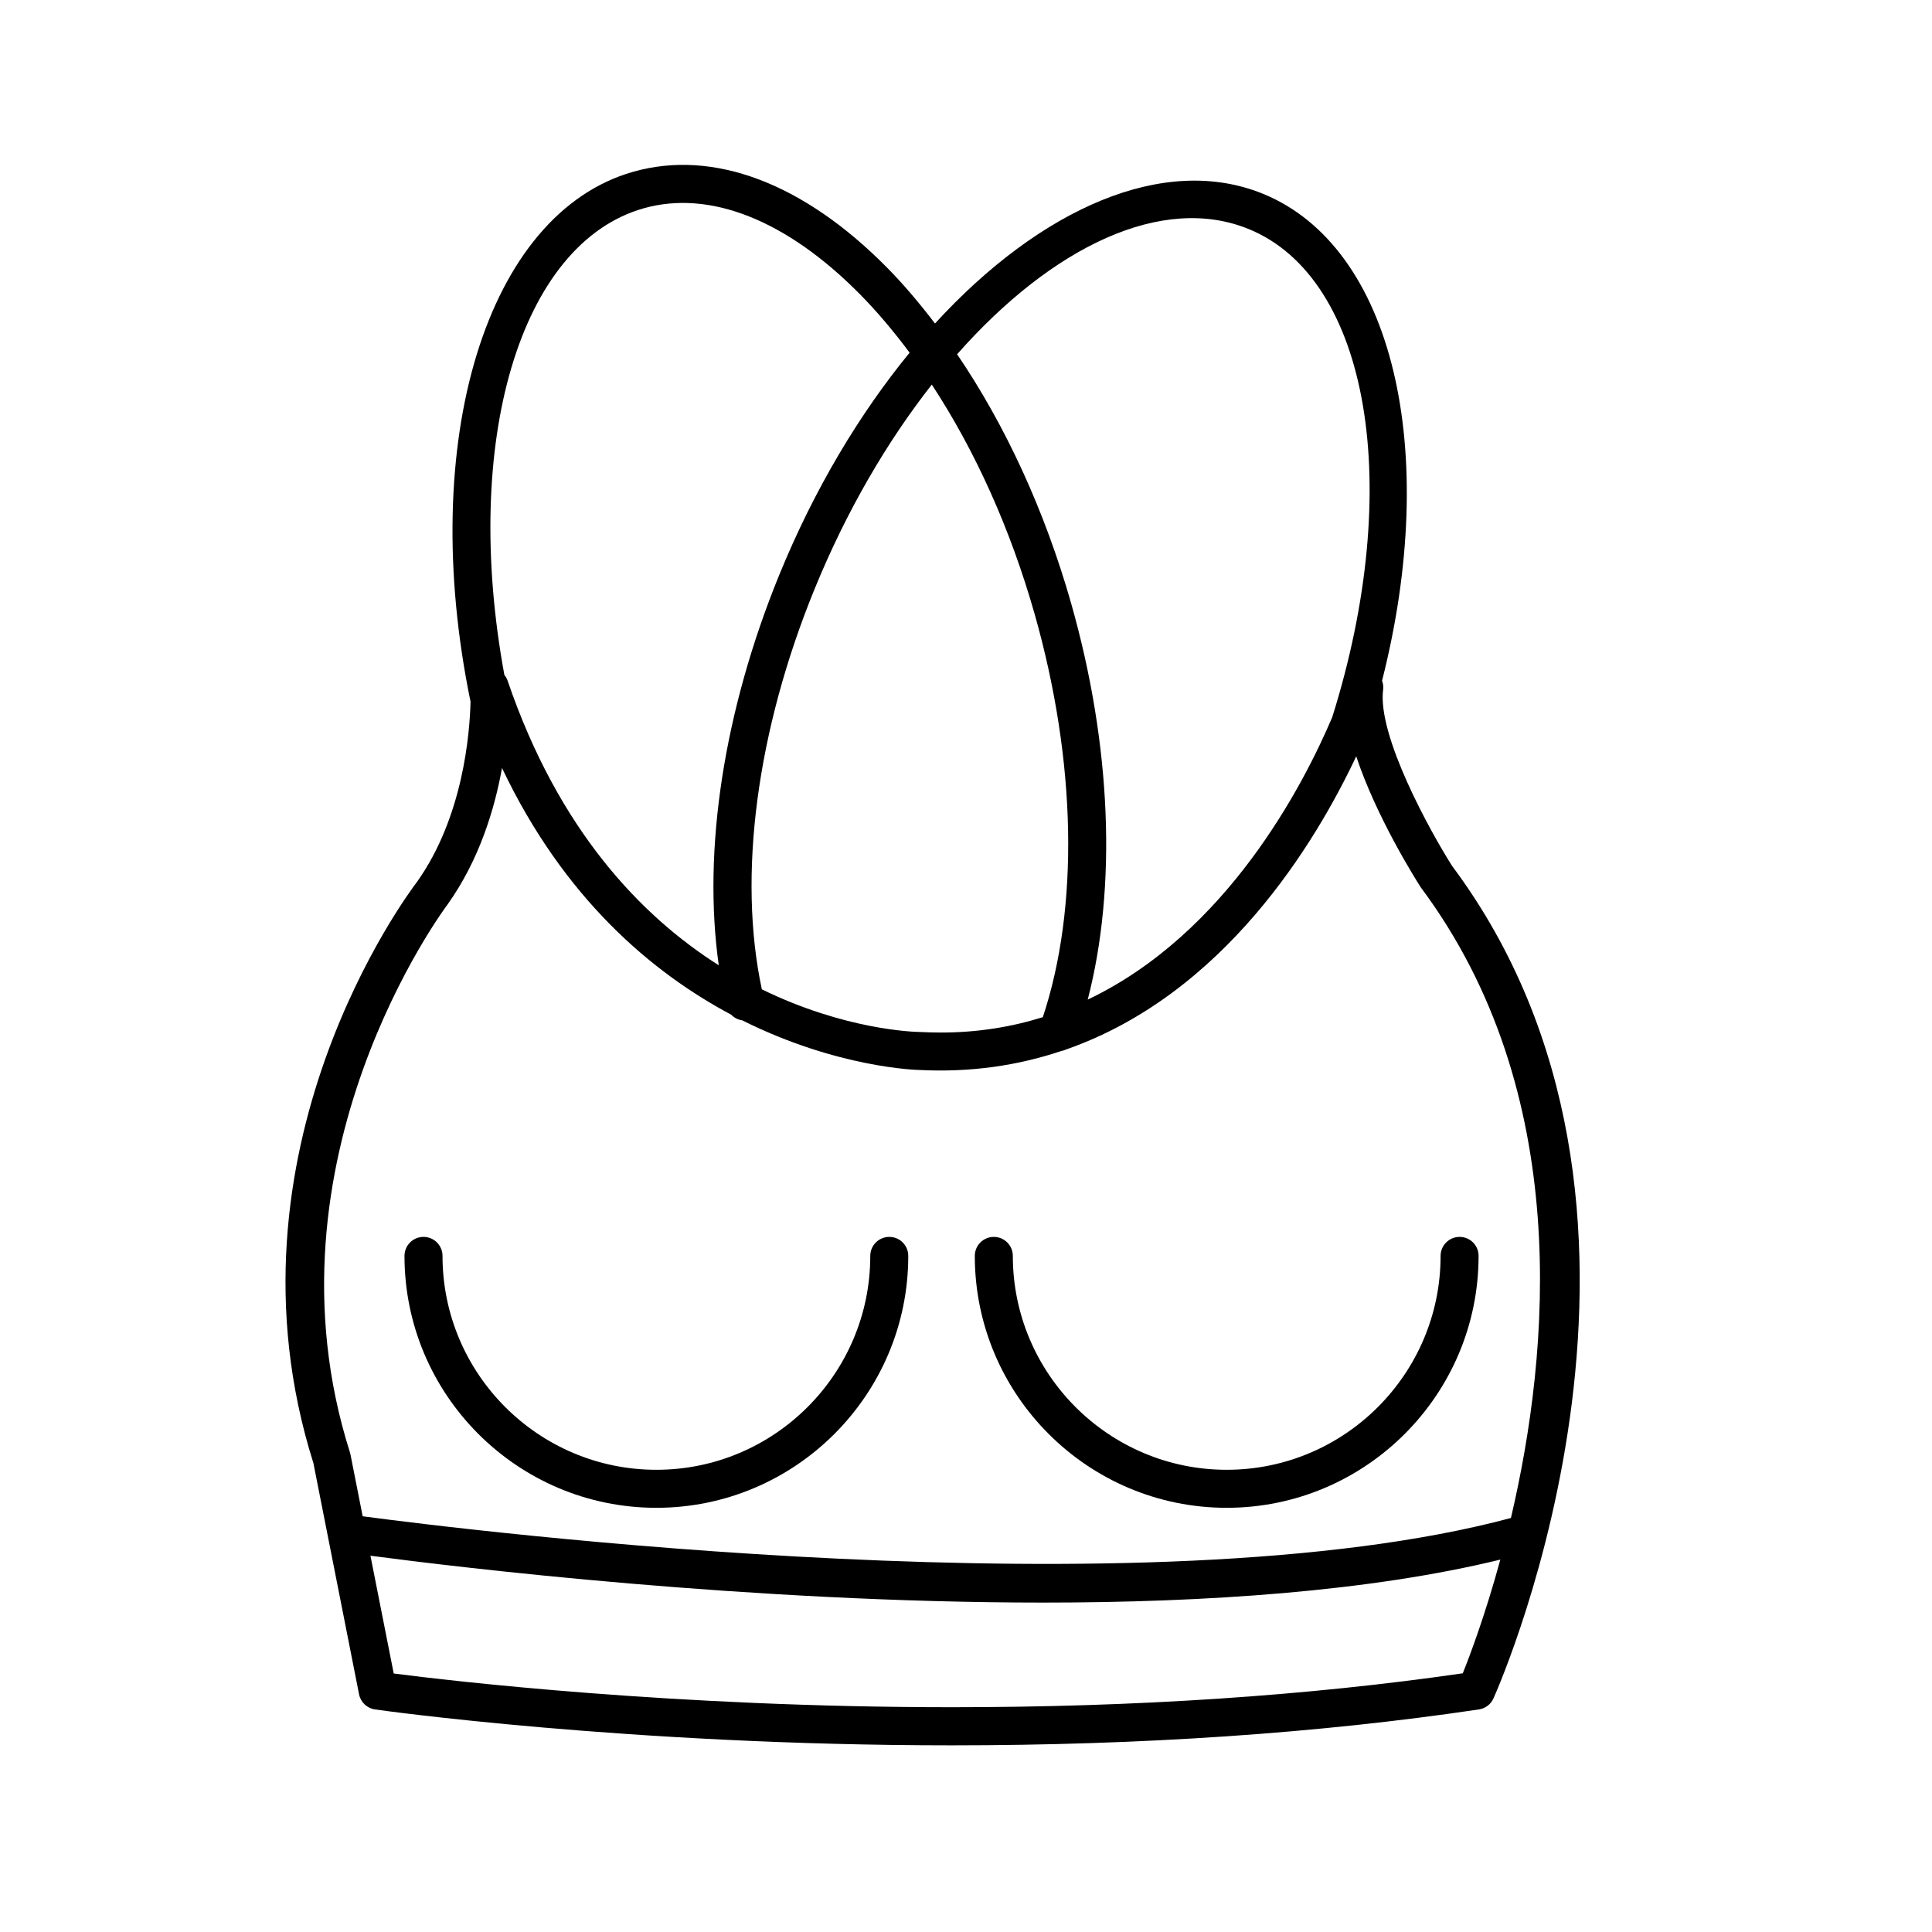 <?xml version="1.0" encoding="UTF-8"?>
<!-- Uploaded to: SVG Repo, www.svgrepo.com, Generator: SVG Repo Mixer Tools -->
<svg fill="#000000" width="800px" height="800px" version="1.1" viewBox="144 144 512 512" xmlns="http://www.w3.org/2000/svg">
 <g>
  <path d="m528.81 373.46c-5.644-8.879-19.922-34.582-18.258-46.777 0.105-0.805-0.035-1.57-0.289-2.293 15.48-60.961 2.996-114.9-31.523-129.02-26.152-10.691-58.938 3.777-86.957 34.359-4.086-5.344-8.328-10.395-12.797-14.902-22.102-22.34-45.957-31.336-67.191-25.305-38.859 11.023-57.332 71.336-43.098 140.42-0.211 8.578-1.996 30.578-14.156 47.727-2.207 2.875-53.629 71.293-27.492 154.05l12.105 61.285c0.414 2.102 2.106 3.707 4.227 4.016 0.66 0.098 67.227 9.512 152.84 9.512 50.324 0 97.332-3.203 139.71-9.516 1.703-0.258 3.16-1.359 3.859-2.934 2.356-5.273 56.672-129.93-10.984-220.62zm-53.883-168.76c32.008 13.09 41.281 68.379 22.137 129.35-7.715 18.152-27.996 57.355-64.805 74.855 7.738-29.82 6.301-67.285-4.348-104.85-7.023-24.754-17.496-47.379-30.266-66.176 25.281-28.625 54.434-42.531 77.281-33.176zm-56.715 102.1c11.074 39.055 11.777 77.738 2.152 106.76-8.281 2.59-17.266 4.074-27.008 4.074-1.758 0-3.531-0.047-5.551-0.145-1.535-0.02-19.875-0.527-41.906-11.305-6.422-29.973-1.414-68.461 14-106.15 8.453-20.676 19.191-39.02 31.039-54.113 11.43 17.418 20.84 38.195 27.273 60.879zm-103.66-107.59c17.523-4.961 37.875 3.09 57.281 22.703 4.625 4.676 9.027 9.922 13.227 15.551-13.312 16.238-25.258 36.172-34.492 58.754-14.758 36.078-20.41 73.121-16.086 103.59-20.621-13.078-42.457-35.832-55.969-75.434-0.195-0.57-0.492-1.074-0.852-1.523-11.344-61.688 4.062-114.33 36.891-123.64zm217.1 388.23c-41.16 5.969-86.707 8.992-135.43 8.992-73.711 0-133.12-7.031-147.88-8.938l-6.168-31.211c23.504 3.098 100.52 12.418 178.29 12.418 43.223 0 86.559-2.953 121.14-11.387-4.019 14.734-8.09 25.496-9.953 30.125zm-291.54-41.613-3.227-16.355c-0.035-0.188-0.086-0.367-0.141-0.551-24.711-77.762 25.297-144.48 25.91-145.29 8.352-11.766 12.418-25.16 14.383-36.102 16.43 34.586 39.754 54.215 60.738 65.371 0.781 0.816 1.789 1.34 2.922 1.5 25.293 12.652 46.473 13.145 46.785 13.148 13.922 0.727 26.469-1.234 37.77-5.019 0.465-0.082 0.902-0.223 1.324-0.422 41.832-14.656 65.988-54.629 76.84-77.672 5.199 15.734 15.375 32.023 17.109 34.727 40.449 54.238 34.215 123.14 23.887 167.12-96.191 25.754-276.9 3.199-304.3-0.453z"/>
  <path d="m379.67 471.79c-2.781 0-5.039 2.254-5.039 5.039 0 31.25-25.426 56.68-56.68 56.68-31.25 0-56.68-25.426-56.68-56.68 0-2.785-2.258-5.039-5.039-5.039s-5.039 2.254-5.039 5.039c0 36.809 29.945 66.754 66.754 66.754 36.809 0 66.754-29.945 66.754-66.754 0.008-2.789-2.242-5.039-5.031-5.039z"/>
  <path d="m530.81 471.79c-2.785 0-5.039 2.254-5.039 5.039 0 31.25-25.426 56.68-56.68 56.68-31.25 0-56.68-25.426-56.68-56.68 0-2.785-2.254-5.039-5.039-5.039s-5.039 2.254-5.039 5.039c0 36.809 29.945 66.754 66.754 66.754s66.754-29.945 66.754-66.754c0.008-2.789-2.246-5.039-5.031-5.039z"/>
 </g>
</svg>